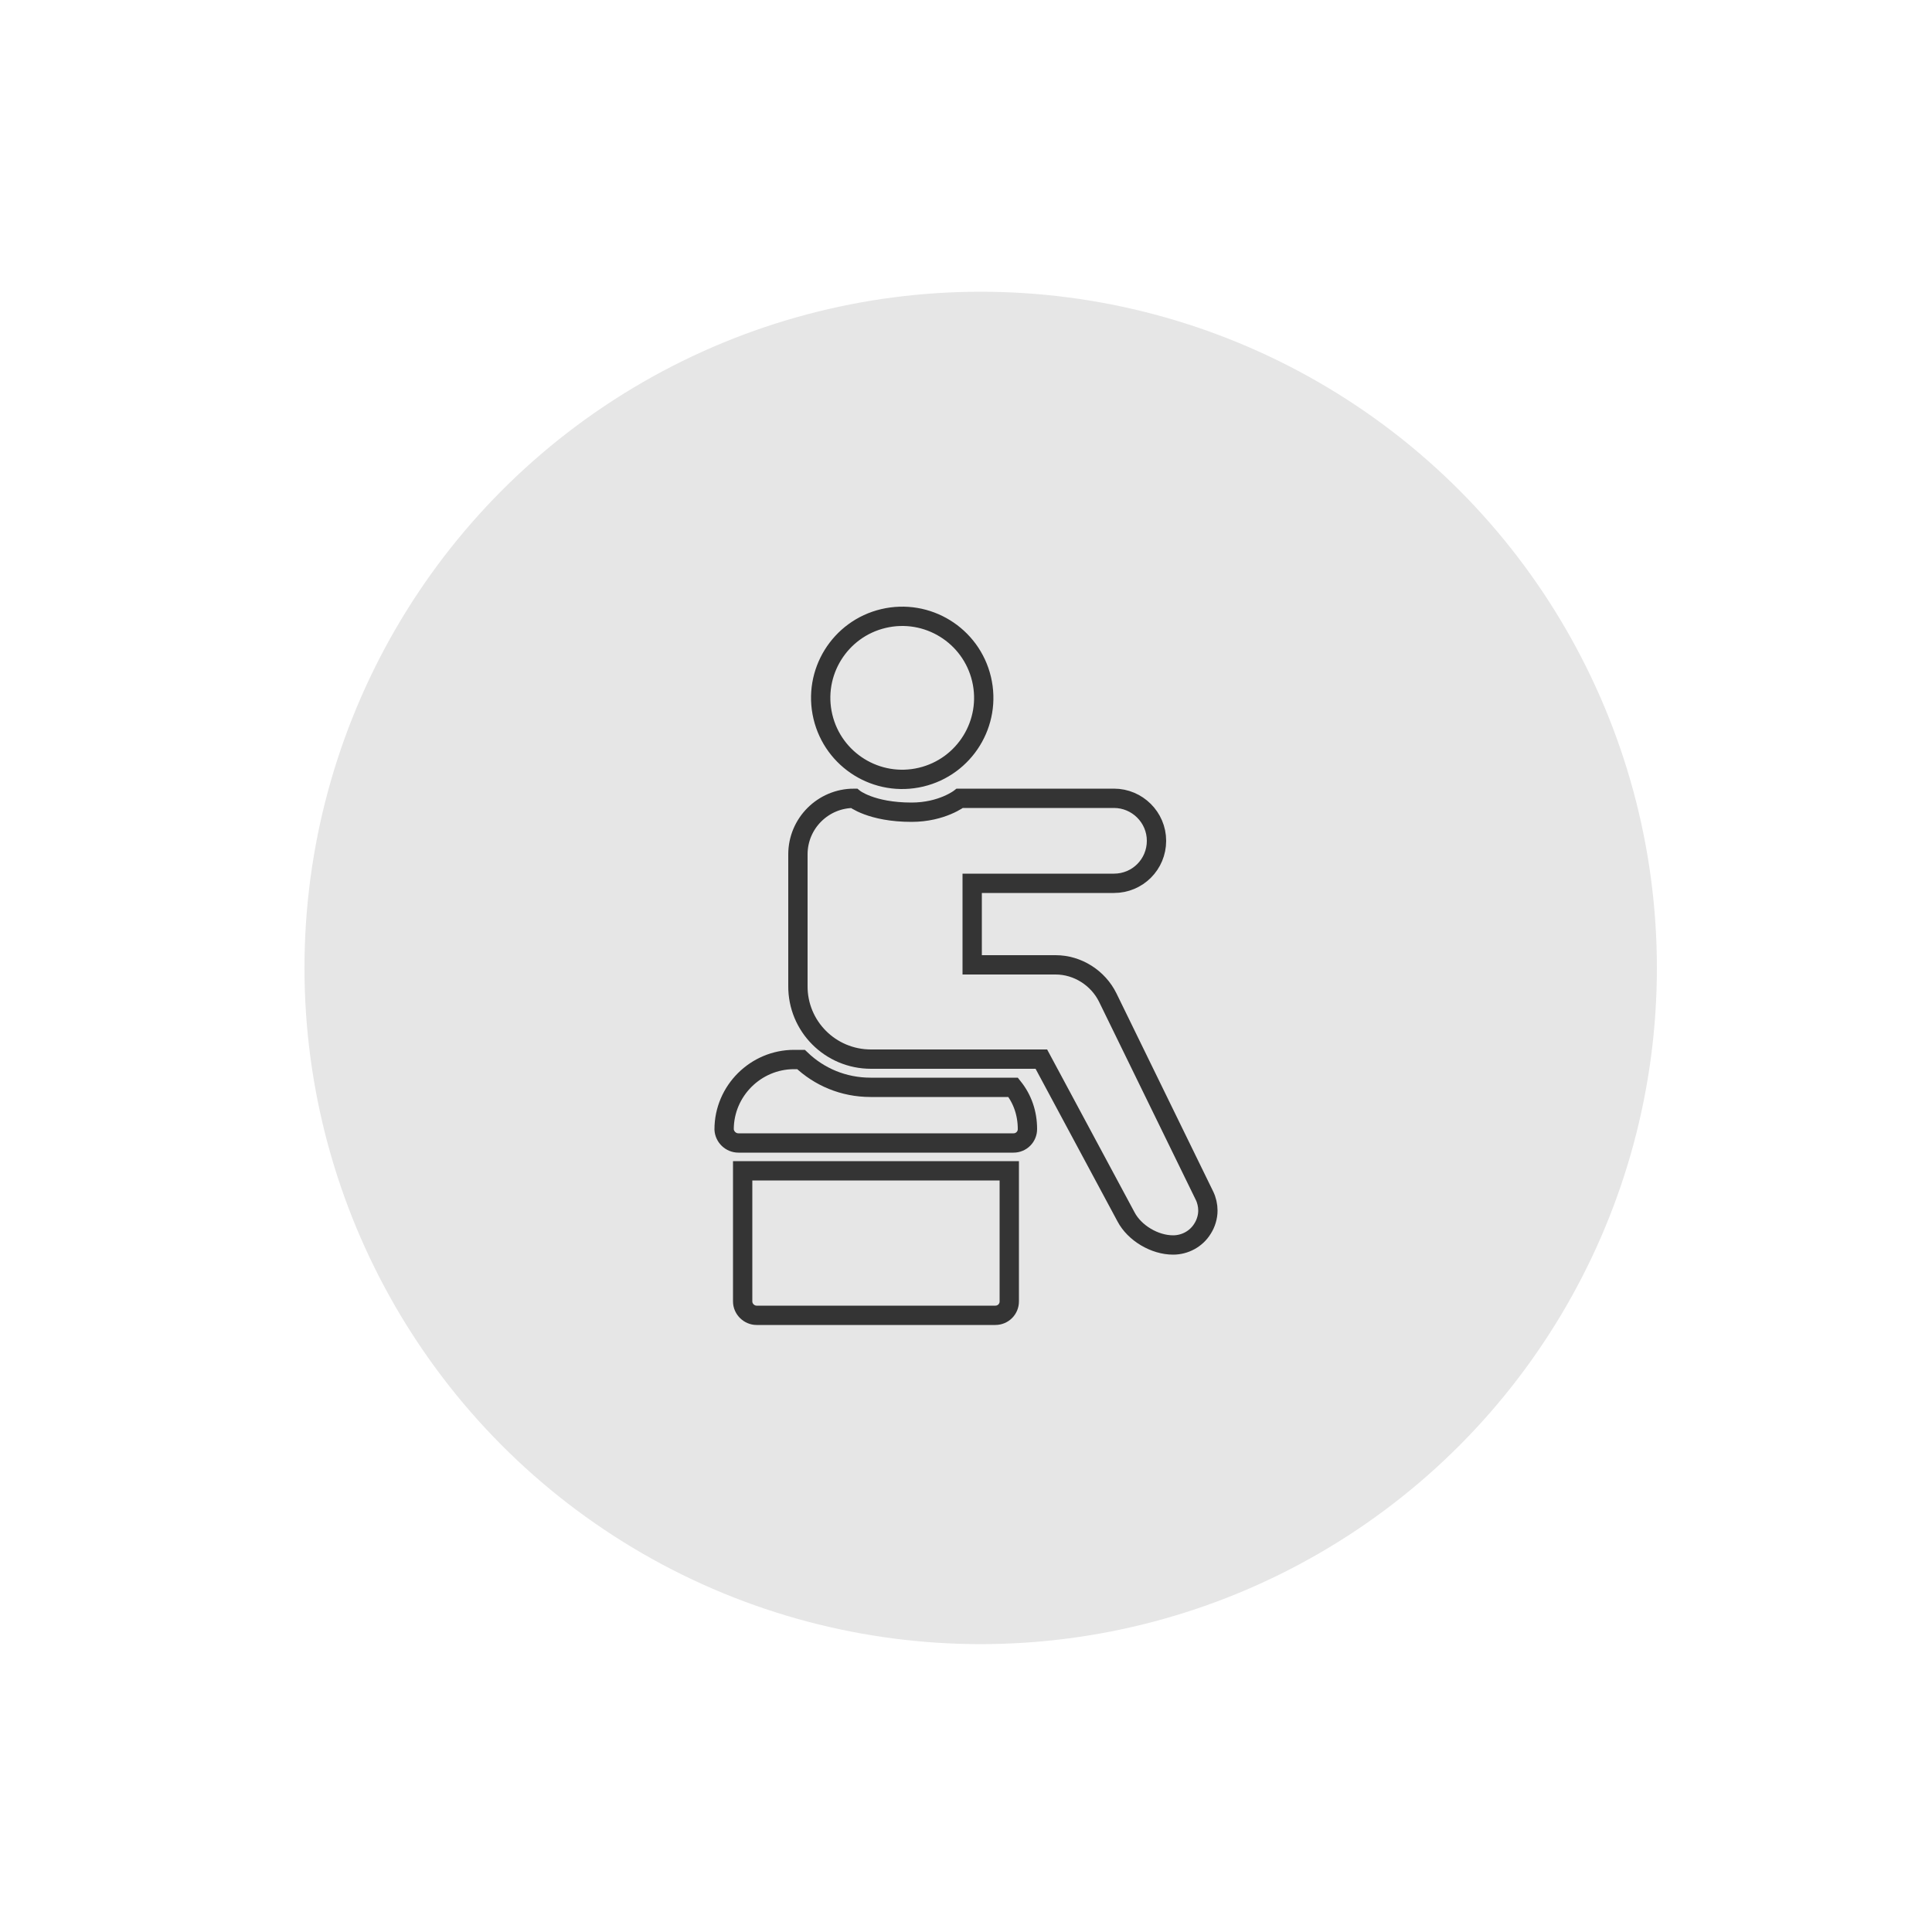 <?xml version="1.0" encoding="utf-8"?>
<!-- Generator: Adobe Illustrator 24.3.0, SVG Export Plug-In . SVG Version: 6.00 Build 0)  -->
<svg version="1.1" id="Layer_1" xmlns="http://www.w3.org/2000/svg" xmlns:xlink="http://www.w3.org/1999/xlink" x="0px" y="0px"
	 viewBox="0 0 500 500" style="enable-background:new 0 0 500 500;" xml:space="preserve">
<style type="text/css">
	.st0{fill:#E6E6E6;}
	.st1{fill:none;stroke:#343434;stroke-width:5;stroke-linecap:round;stroke-miterlimit:10;}
</style>
<circle class="st0" cx="253.8" cy="250.5" r="175"/>
<g>
	<path class="st1" d="M191.1,295.8h71.2c2,0,3.6-1.6,3.6-3.6c0-4.1-1.3-7.8-3.7-10.8h-36.9c-7,0-13.3-2.7-18-7.2h-1.8
		c-9.9,0-18.1,8.1-18.1,18.1C187.5,294.2,189.1,295.8,191.1,295.8z"/>
	<path class="st1" d="M195.8,340.4h61.8c2,0,3.6-1.6,3.6-3.6V303h-69v33.8C192.2,338.8,193.9,340.4,195.8,340.4z"/>
	
		<ellipse transform="matrix(0.973 -0.23 0.23 0.973 -35.263 58.486)" class="st1" cx="233.5" cy="180.7" rx="21.1" ry="21.1"/>
	<path class="st1" d="M225.4,274.1h44.1l21.9,40.8c2.2,4.2,7.4,7.3,12.2,7.3c3.1,0,6-1.6,7.6-4.2c0.9-1.4,1.4-3.1,1.4-4.7
		c0-1.3-0.3-2.7-0.9-3.9l-25-51.2c-2.5-5.1-7.8-8.5-13.5-8.5h-21.6v-21.1h36.7c6.1,0,11-4.9,11-11c0-6.1-5-11-11-11h-39.9
		c0,0-4.6,3.6-12.5,3.6c-10.5,0-14.9-3.6-14.9-3.6l0,0c-8,0-14.5,6.5-14.5,14.5v34C206.4,265.6,214.9,274.1,225.4,274.1z"/>
</g>
</svg>
